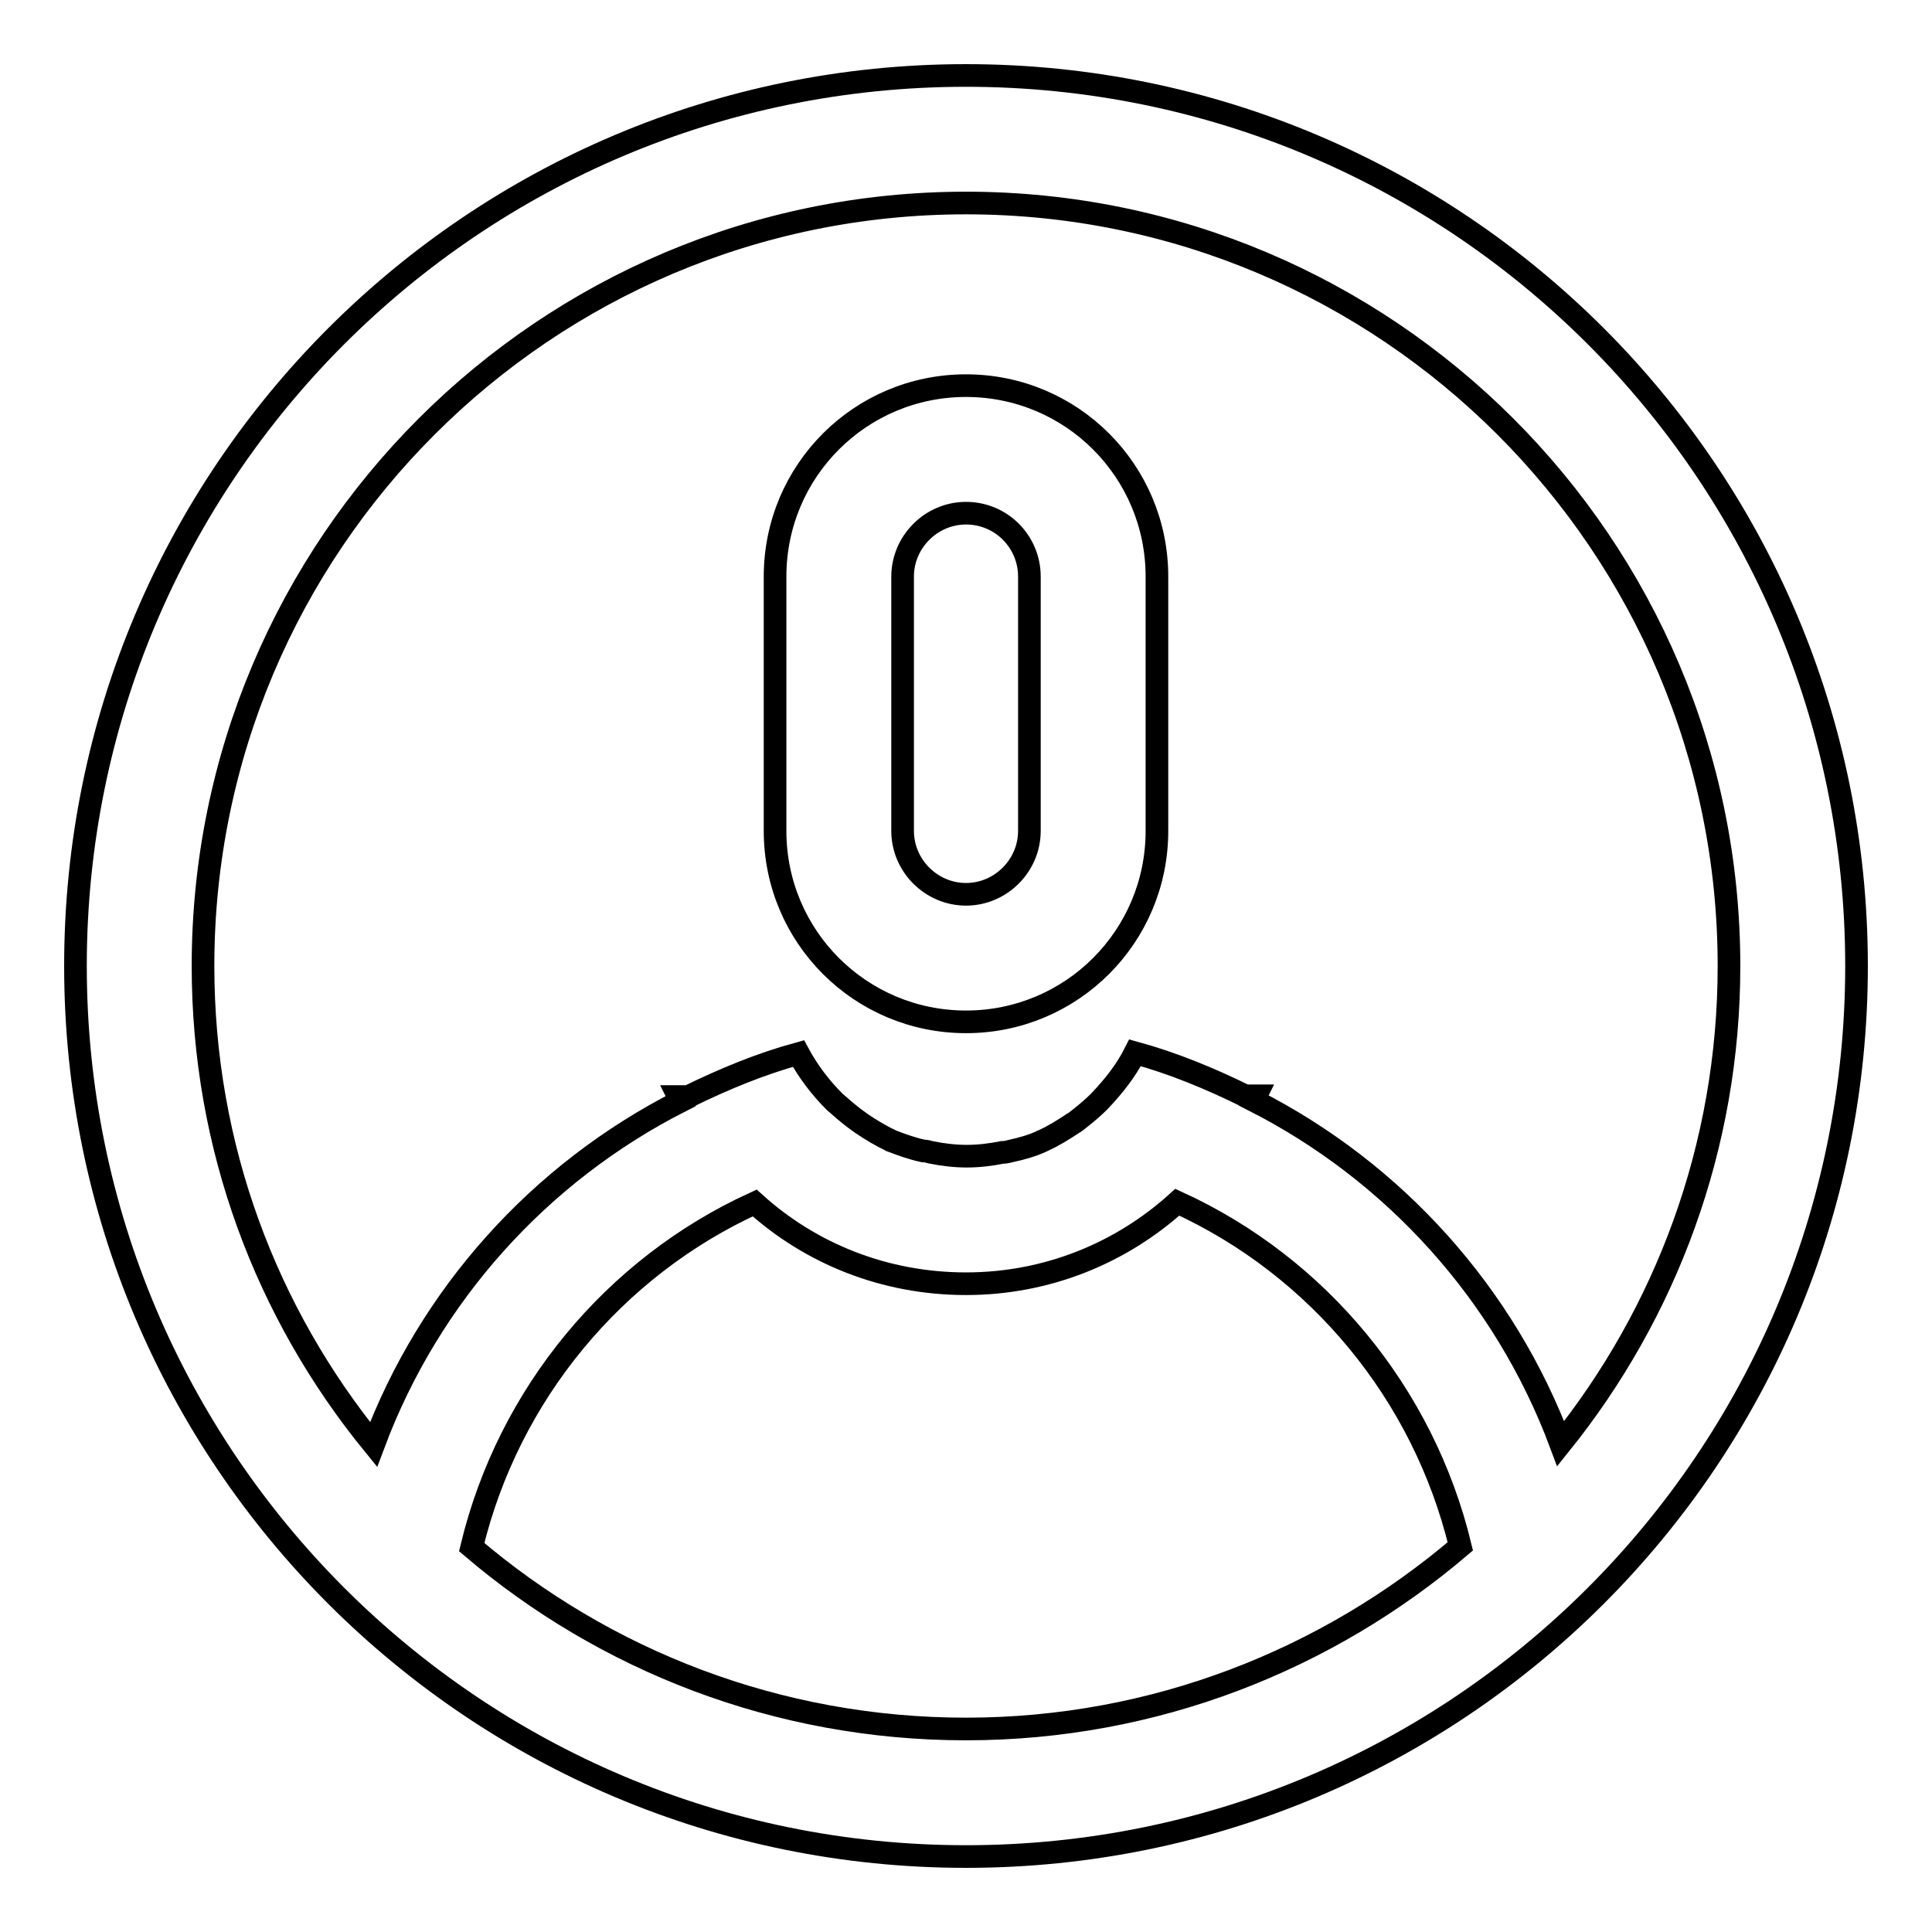 <?xml version="1.0" encoding="utf-8"?>
<!-- Svg Vector Icons : http://www.onlinewebfonts.com/icon -->
<!DOCTYPE svg PUBLIC "-//W3C//DTD SVG 1.1//EN" "http://www.w3.org/Graphics/SVG/1.1/DTD/svg11.dtd">
<svg version="1.1" xmlns="http://www.w3.org/2000/svg" xmlns:xlink="http://www.w3.org/1999/xlink" x="0px" y="0px" viewBox="0 0 256 256" enable-background="new 0 0 256 256" xml:space="preserve">
<g><g><path stroke-width="3" fill-opacity="0" stroke="#000000"  d="M128,10C62.8,10,10,62.8,10,128c0,65.2,52.8,118,118,118c65.2,0,118-52.8,118-118C246,62.8,193.2,10,128,10z M62.5,205c4.9-20.3,18.9-37.1,37.5-45.6c7.4,6.7,17.2,10.7,28,10.7c10.8,0,20.6-4.1,28-10.8c18.6,8.5,32.6,25.3,37.5,45.6c-17.6,15-40.5,24.2-65.5,24.2C103,229.1,80.1,220,62.5,205z M206.8,191.3c-7.4-19.8-22-36-40.7-45.5c0.1-0.2,0.2-0.4,0.3-0.6H165c-4.7-2.3-9.5-4.3-14.6-5.7c-1.2,2.4-2.9,4.5-4.7,6.4c-0.8,0.8-1.6,1.5-2.5,2.2c-0.4,0.3-0.7,0.6-1.1,0.8c-1.2,0.8-2.5,1.6-3.8,2.2c-0.1,0-0.1,0-0.2,0.1c-1.3,0.6-2.7,1-4.1,1.3c-0.4,0.1-0.7,0.2-1.2,0.2c-1.5,0.3-3.1,0.5-4.7,0.5c-1.6,0-3.2-0.2-4.7-0.5c-0.4-0.1-0.7-0.2-1.1-0.2c-1.4-0.3-2.8-0.8-4.1-1.3c-0.1,0-0.1,0-0.2-0.1c-1.3-0.6-2.6-1.4-3.8-2.2c-0.4-0.3-0.7-0.5-1.1-0.8c-0.9-0.7-1.7-1.4-2.5-2.1c-1.9-1.9-3.5-4-4.8-6.4c-5.1,1.4-9.9,3.4-14.6,5.7h-1.3c0.1,0.2,0.2,0.4,0.3,0.6c-18.7,9.5-33.3,25.7-40.7,45.5C35.3,174,26.9,152,26.9,128C26.9,72.2,72.2,26.9,128,26.9c55.8,0,101.1,45.3,101.1,101.1C229.1,152,220.7,174,206.8,191.3z"/><path stroke-width="3" fill-opacity="0" stroke="#000000"  d="M128,51.1c-14,0-25.3,11.3-25.3,25.3v33.7c0,14,11.3,25.3,25.3,25.3c14,0,25.3-11.3,25.3-25.3V76.4C153.3,62.4,142,51.1,128,51.1z M136.4,110.1c0,4.6-3.8,8.4-8.4,8.4c-4.6,0-8.4-3.8-8.4-8.4V76.4c0-4.6,3.8-8.4,8.4-8.4c4.7,0,8.4,3.8,8.4,8.4V110.1z"/></g></g>
</svg>
